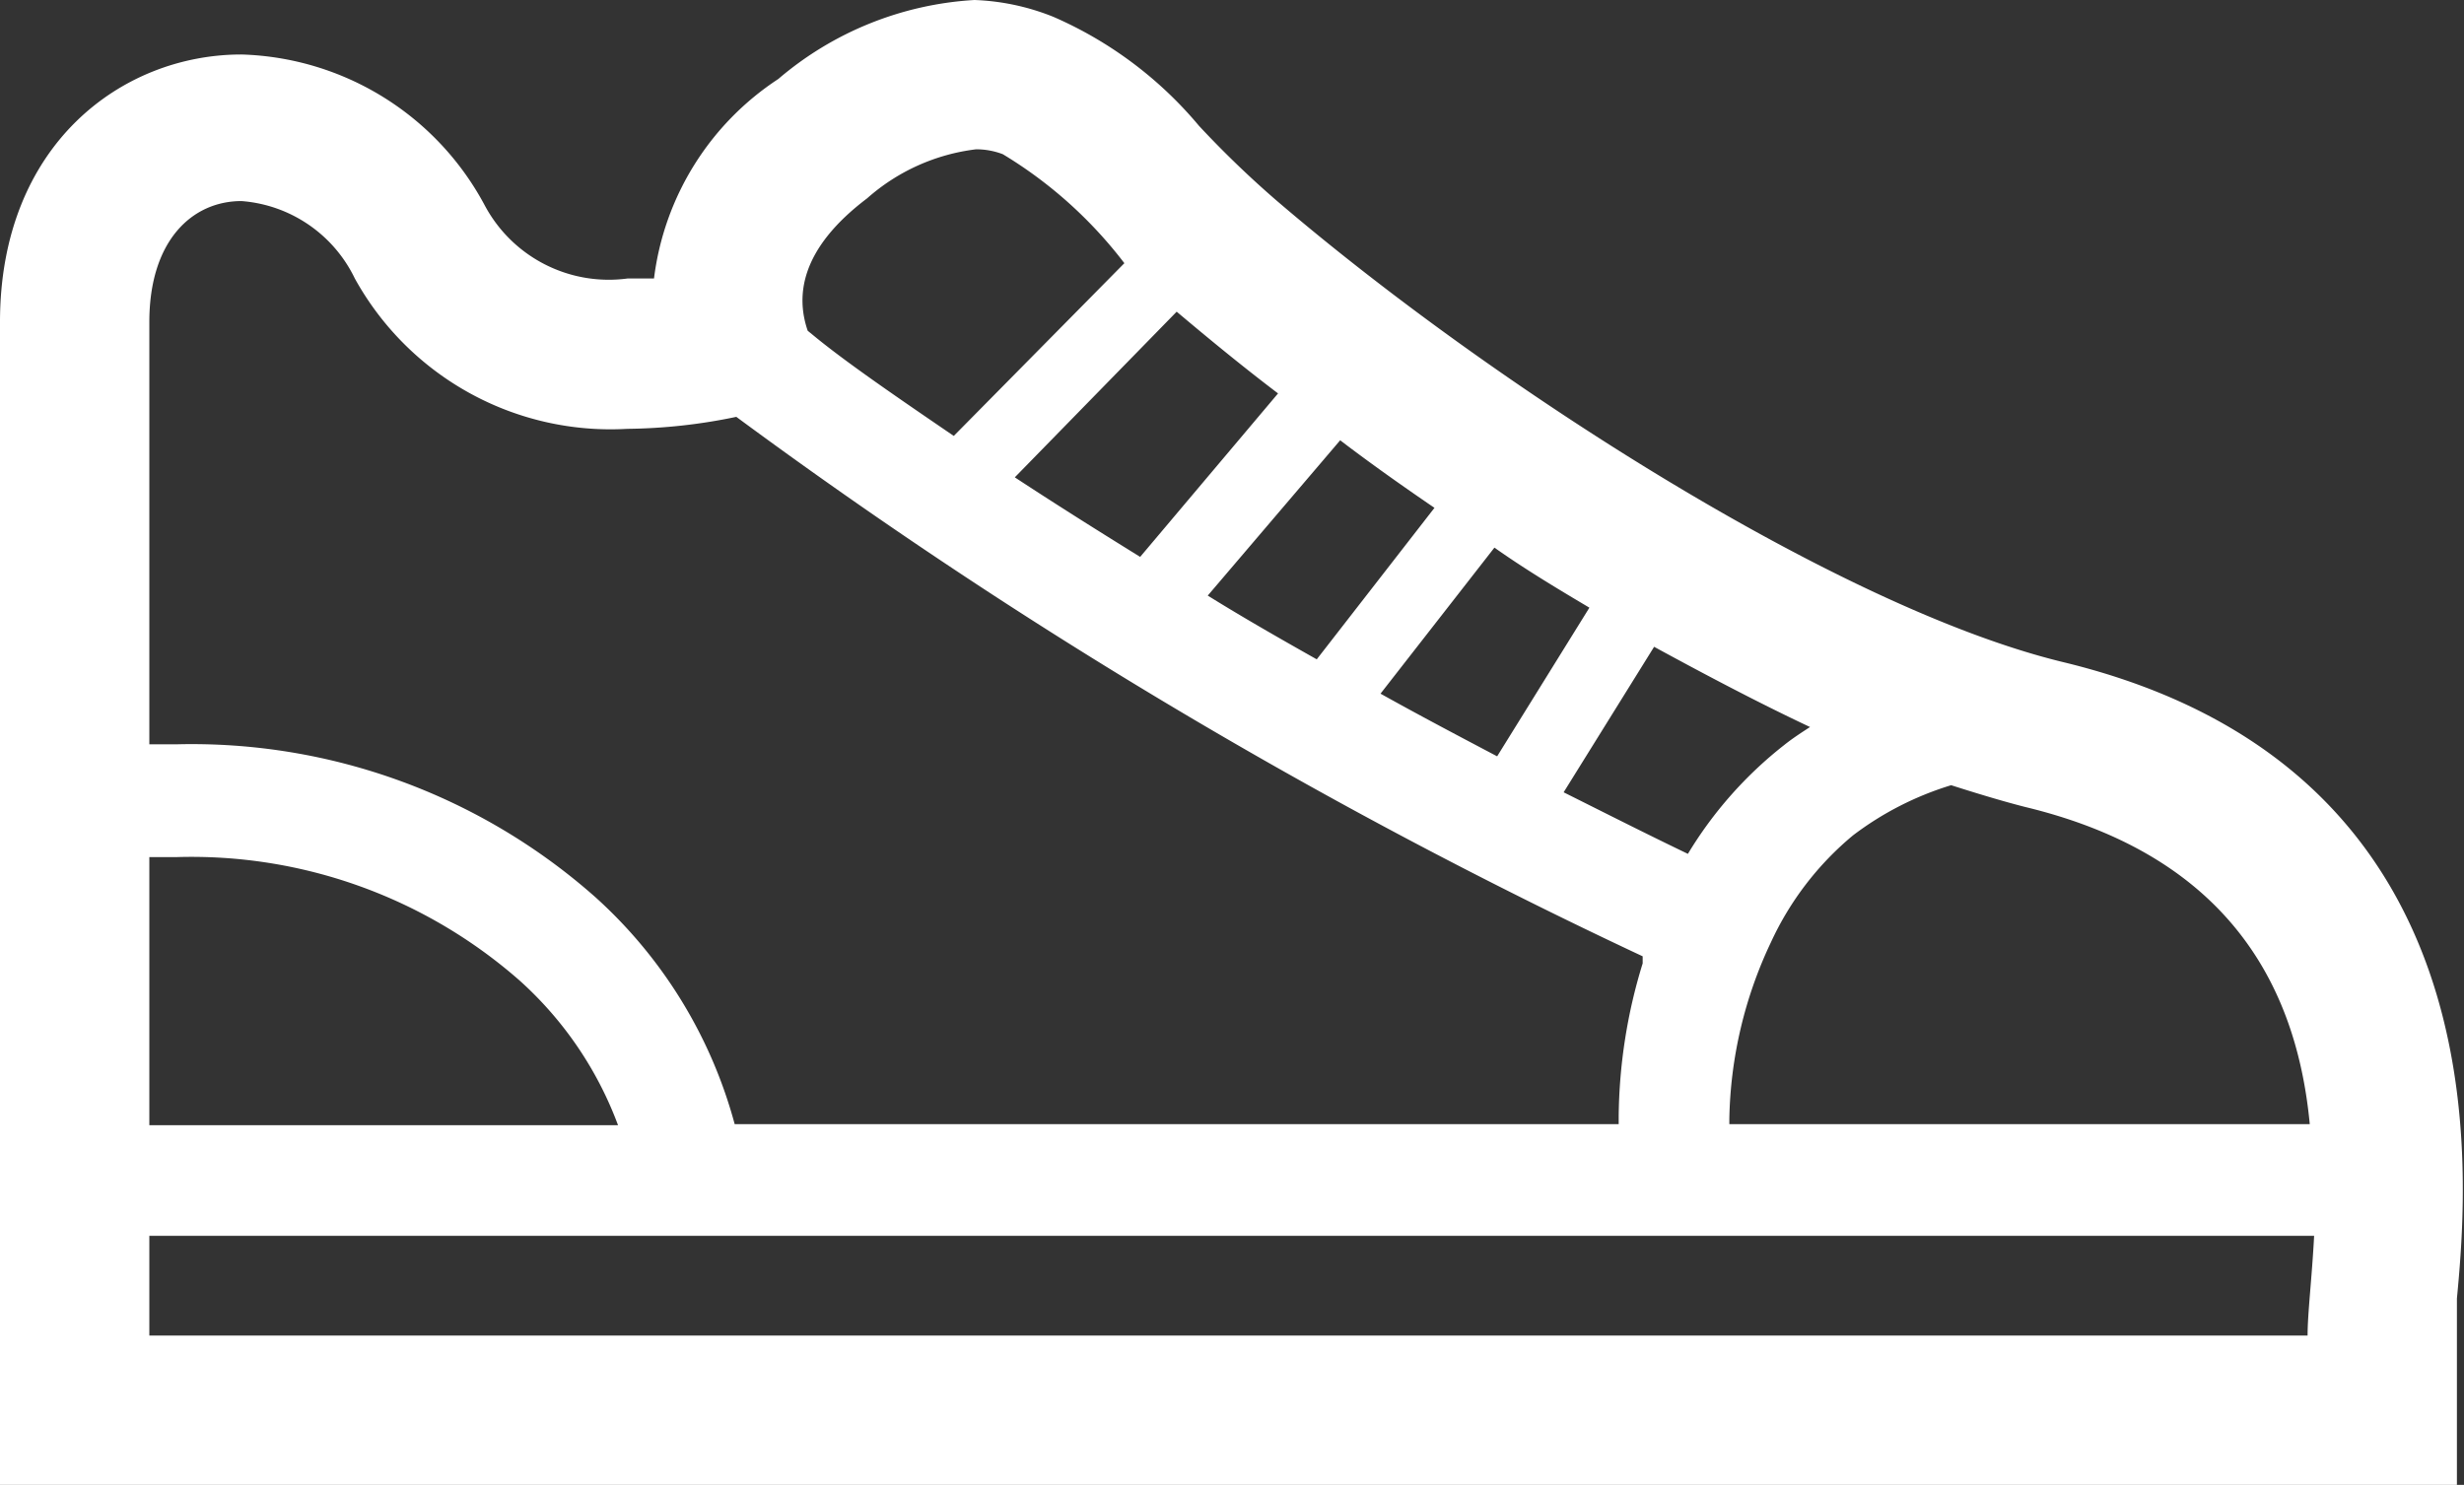 <svg xmlns="http://www.w3.org/2000/svg" viewBox="0 0 45.21 27.25"><rect x="0" y="0" width="45.21" height="27.25" fill="#333333" stroke="none"/><defs><style>.cls-1{fill:#fff;}</style></defs><title>アセット 4</title><g id="レイヤー_2" data-name="レイヤー 2"><g id="レイヤー_1-2" data-name="レイヤー 1"><path class="cls-1" d="M37.85,12.15c-4.12-1-10.51-5.11-14.44-8.48A18.32,18.32,0,0,1,22,2.31a7.25,7.25,0,0,0-2.67-2A4.28,4.28,0,0,0,17.88,0h0a6.08,6.08,0,0,0-3.6,1.45A5.13,5.13,0,0,0,12,5.11l-.48,0A2.58,2.58,0,0,1,8.9,3.78,5.23,5.23,0,0,0,4.43,1C2.23,1,0,2.66,0,5.91V27.25H45.08V24.51c0-.13,0-.42,0-.68C45.31,21.42,45.89,14.09,37.85,12.15ZM34,15.33a5.74,5.74,0,0,1,1.8-.92c.47.15.93.29,1.36.4,3.9.94,5,3.5,5.22,5.82H30.71l.83,0h.19v-.09a7.88,7.88,0,0,1,.76-3.24A5.59,5.59,0,0,1,34,15.33Zm-.77-2c-.17.11-.34.22-.49.34a7.38,7.38,0,0,0-1.77,2c-.79-.38-1.54-.76-2.28-1.13l1.66-2.67C31.36,12.42,32.33,12.93,33.27,13.37Zm-4.06-2.19-1.7,2.74c-.74-.39-1.46-.77-2.14-1.15l2.09-2.68C28,10.46,28.62,10.83,29.21,11.18ZM26.32,9.32,24.16,12.1c-.71-.4-1.39-.79-2-1.17l2.43-2.85C25.14,8.5,25.72,8.91,26.32,9.32Zm-4.73-3.6,0,0c.57.48,1.2,1,1.86,1.5l-2.53,3c-.84-.52-1.6-1-2.3-1.46ZM15.91,3.64a3.68,3.68,0,0,1,2-.9,1.37,1.37,0,0,1,.49.09,8,8,0,0,1,2.23,2L17.5,8c-1.1-.75-2-1.37-2.57-1.84l-.11-.09C14.6,5.43,14.68,4.57,15.91,3.64ZM2.74,5.91c0-1.5.79-2.22,1.69-2.22A2.52,2.52,0,0,1,6.51,5.11a5.36,5.36,0,0,0,5,2.76,10.2,10.2,0,0,0,2-.22,97.91,97.91,0,0,0,16.63,9.9l0,.13a9.79,9.79,0,0,0-.44,2.81v.14H13.48a8.63,8.63,0,0,0-2.55-4.16,11.17,11.17,0,0,0-7.71-2.81l-.48,0Zm0,9.82h.48A9.12,9.12,0,0,1,9.54,18a6.7,6.7,0,0,1,1.8,2.65H2.74Zm39.6,8.78H2.74V22.68H42.46C42.42,23.45,42.34,24.1,42.34,24.51Z"/></g></g></svg>